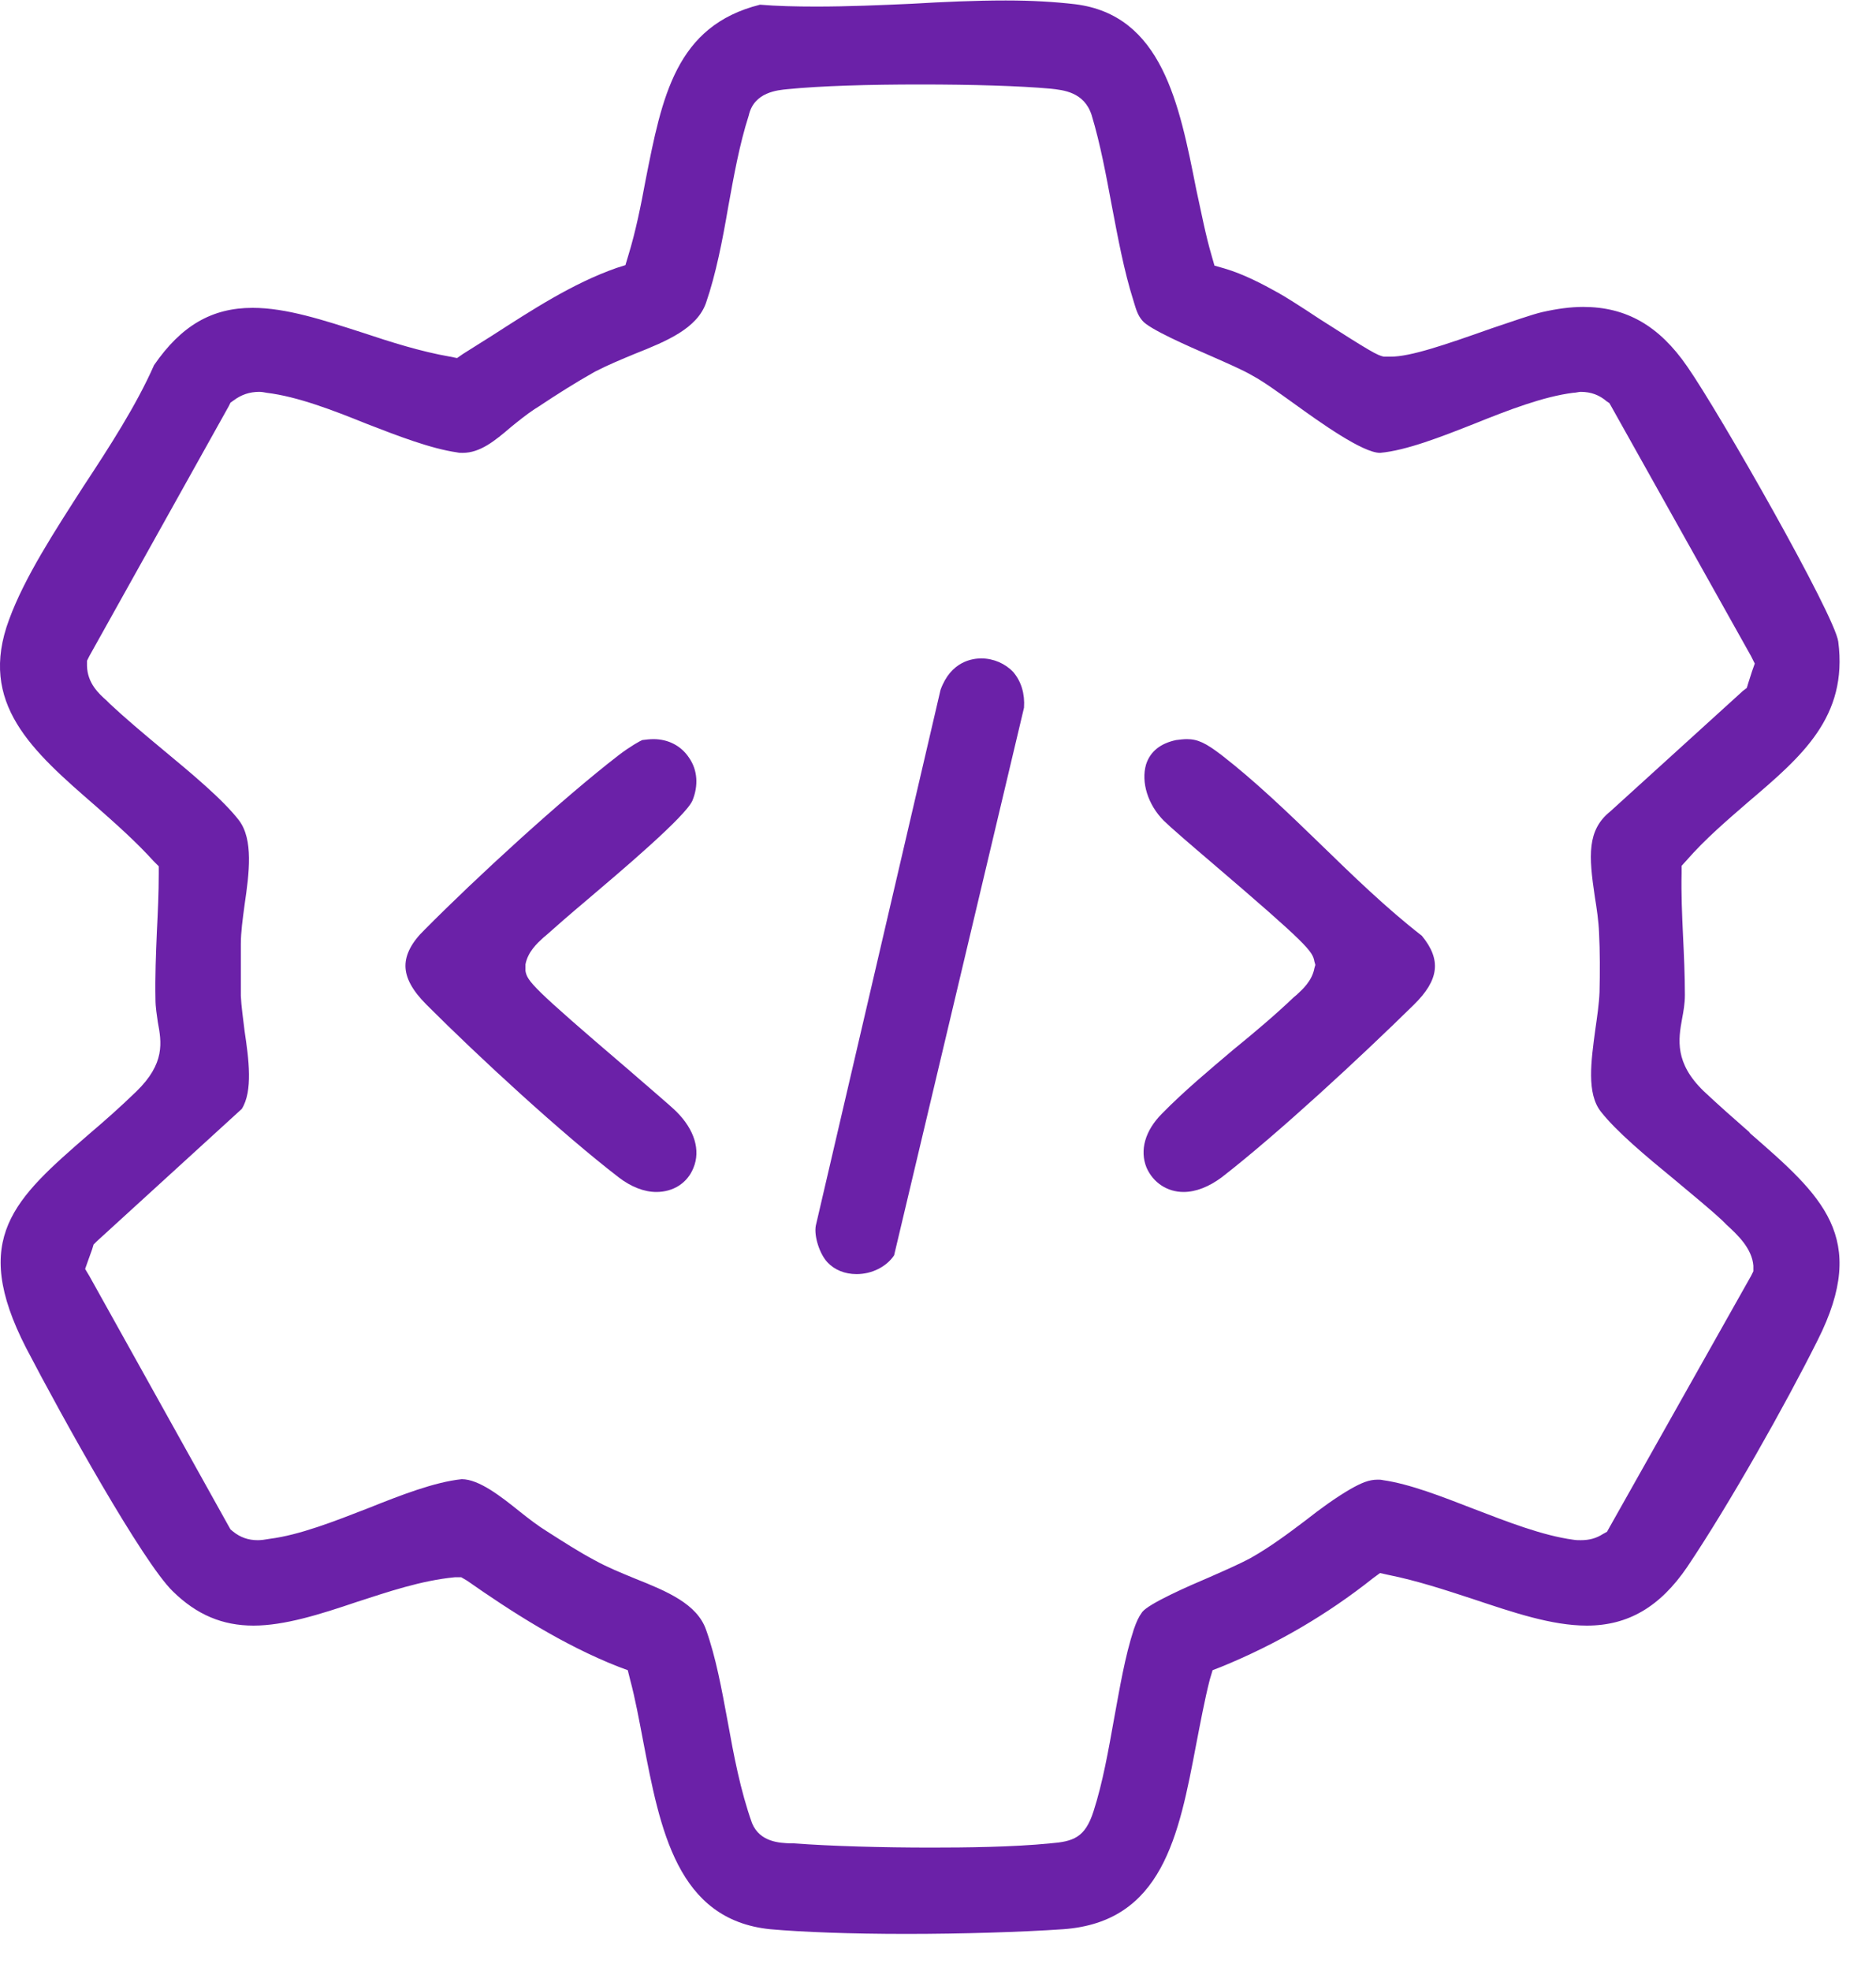 <svg width="40" height="42" viewBox="0 0 40 42" fill="none" xmlns="http://www.w3.org/2000/svg">
<path d="M37.305 24.13C36.985 23.85 36.655 23.56 36.325 23.25C35.705 22.65 35.785 22.15 35.865 21.71C35.895 21.55 35.925 21.39 35.925 21.2C35.925 20.78 35.905 20.35 35.885 19.93C35.865 19.5 35.845 19.05 35.855 18.6V18.45L35.955 18.34C36.355 17.88 36.825 17.48 37.275 17.09C38.415 16.12 39.405 15.28 39.195 13.67C39.115 13.1 36.665 8.8 35.975 7.81C35.375 6.94 34.675 6.54 33.755 6.54C33.485 6.54 33.195 6.58 32.885 6.65C32.665 6.7 32.245 6.85 31.795 7C30.805 7.35 30.075 7.6 29.655 7.6C29.595 7.6 29.545 7.6 29.505 7.6C29.365 7.57 29.235 7.5 28.125 6.79C27.765 6.55 27.385 6.31 27.255 6.24C26.915 6.05 26.515 5.84 26.105 5.72L25.895 5.66L25.835 5.45C25.705 5.01 25.615 4.53 25.505 4.03C25.145 2.21 24.775 0.32 22.925 0.09C22.495 0.04 22.015 0.01 21.445 0.01C20.795 0.01 20.115 0.04 19.445 0.08C18.775 0.11 18.075 0.14 17.405 0.14C16.965 0.14 16.565 0.13 16.205 0.1C14.405 0.55 14.115 2.07 13.765 3.84C13.665 4.38 13.555 4.93 13.395 5.45L13.335 5.65L13.145 5.71C12.205 6.04 11.335 6.61 10.495 7.15C10.285 7.28 10.085 7.41 9.875 7.54L9.745 7.63L9.595 7.6C8.965 7.49 8.335 7.29 7.735 7.09C6.895 6.82 6.105 6.56 5.385 6.56C4.515 6.56 3.865 6.94 3.285 7.78C2.905 8.64 2.335 9.52 1.775 10.37C1.165 11.32 0.525 12.3 0.195 13.2C-0.475 14.99 0.685 16 2.045 17.18C2.465 17.55 2.905 17.94 3.275 18.35L3.385 18.46V18.61C3.385 19.03 3.365 19.44 3.345 19.85C3.325 20.32 3.305 20.81 3.315 21.29C3.315 21.47 3.345 21.63 3.365 21.78C3.445 22.21 3.525 22.66 2.905 23.26C2.565 23.59 2.225 23.89 1.895 24.17C0.305 25.55 -0.645 26.38 0.555 28.72C1.335 30.22 3.045 33.29 3.685 33.91C4.195 34.41 4.745 34.64 5.405 34.64C6.065 34.64 6.825 34.4 7.595 34.14C8.275 33.92 8.975 33.68 9.695 33.61H9.835L9.955 33.68C10.885 34.33 11.995 35.05 13.195 35.52L13.385 35.59L13.435 35.79C13.545 36.2 13.625 36.64 13.715 37.11C14.075 38.98 14.435 40.91 16.425 41.11C17.105 41.17 18.135 41.21 19.325 41.21C20.515 41.21 21.785 41.17 22.665 41.11C24.785 40.96 25.135 39.12 25.505 37.17C25.595 36.71 25.685 36.22 25.795 35.79L25.855 35.59L26.035 35.52C27.215 35.04 28.305 34.4 29.275 33.63L29.425 33.52L29.605 33.56C30.205 33.68 30.815 33.88 31.395 34.07C32.265 34.36 33.085 34.64 33.835 34.64C34.715 34.64 35.395 34.24 35.975 33.39C36.875 32.05 38.065 29.94 38.755 28.56C39.865 26.36 38.845 25.48 37.305 24.14V24.13ZM37.385 27.09L37.335 27.19L34.315 32.55L34.265 32.64L34.175 32.69C34.035 32.78 33.885 32.82 33.705 32.82C33.655 32.82 33.605 32.82 33.545 32.81C32.885 32.72 32.145 32.43 31.415 32.15C30.745 31.89 30.055 31.62 29.485 31.54C29.445 31.53 29.415 31.53 29.375 31.53C29.185 31.53 29.025 31.6 28.795 31.73C28.485 31.91 28.165 32.14 27.835 32.4C27.465 32.68 27.075 32.97 26.665 33.2C26.445 33.32 26.125 33.46 25.785 33.61C25.335 33.8 24.495 34.17 24.355 34.35C24.275 34.46 24.235 34.55 24.175 34.72C23.985 35.3 23.875 35.97 23.755 36.62C23.635 37.29 23.515 37.98 23.315 38.6C23.135 39.16 22.885 39.24 22.395 39.28C21.595 39.36 20.575 39.37 19.855 39.37C18.815 39.37 17.725 39.34 16.925 39.28H16.845C16.635 39.27 16.205 39.26 16.035 38.85C15.785 38.15 15.645 37.4 15.515 36.68C15.385 35.98 15.265 35.32 15.055 34.73C14.865 34.18 14.225 33.91 13.545 33.64C13.255 33.52 12.955 33.4 12.685 33.25C12.345 33.07 12.005 32.85 11.675 32.64C11.465 32.51 11.285 32.37 11.095 32.22C10.685 31.89 10.215 31.52 9.845 31.52C9.265 31.58 8.545 31.86 7.845 32.14C7.125 32.42 6.385 32.71 5.755 32.79C5.645 32.81 5.565 32.82 5.495 32.82C5.295 32.82 5.125 32.76 4.975 32.64L4.915 32.59L4.875 32.52L1.905 27.19L1.815 27.04L1.875 26.87L1.965 26.62L1.995 26.52L2.065 26.45L5.155 23.63C5.395 23.25 5.305 22.57 5.215 21.97C5.185 21.71 5.145 21.45 5.135 21.22C5.135 20.88 5.135 20.51 5.135 20.12C5.135 19.86 5.175 19.58 5.215 19.28C5.315 18.6 5.405 17.89 5.095 17.48C4.755 17.04 4.095 16.49 3.455 15.96C3.045 15.62 2.655 15.29 2.345 15L2.275 14.93C2.105 14.78 1.865 14.56 1.855 14.19V14.08L1.905 13.98L4.875 8.66L4.915 8.58L4.985 8.53C5.145 8.41 5.325 8.35 5.525 8.35C5.585 8.35 5.635 8.36 5.685 8.37C6.345 8.45 7.095 8.74 7.815 9.03C8.485 9.29 9.185 9.56 9.745 9.64C9.785 9.65 9.825 9.65 9.865 9.65C10.235 9.65 10.545 9.4 10.895 9.1C11.055 8.97 11.215 8.84 11.395 8.72L11.475 8.67C11.865 8.41 12.275 8.15 12.685 7.92C12.955 7.78 13.245 7.66 13.535 7.54C14.215 7.27 14.865 7 15.055 6.45C15.265 5.84 15.405 5.12 15.525 4.42C15.645 3.76 15.765 3.08 15.965 2.46C16.075 1.96 16.585 1.92 16.795 1.9C17.495 1.83 18.515 1.8 19.625 1.8C20.735 1.8 21.745 1.83 22.405 1.89C22.675 1.92 23.115 1.96 23.275 2.45C23.465 3.08 23.585 3.74 23.705 4.38C23.835 5.06 23.965 5.77 24.165 6.4C24.225 6.6 24.255 6.71 24.355 6.83C24.495 7.01 25.345 7.38 25.805 7.58C26.165 7.74 26.495 7.88 26.715 8.01C26.955 8.14 27.255 8.36 27.605 8.61C28.145 9 29.055 9.65 29.425 9.65C29.985 9.6 30.725 9.31 31.435 9.03C32.155 8.74 32.905 8.45 33.545 8.37C33.605 8.37 33.655 8.35 33.705 8.35C33.925 8.35 34.105 8.42 34.255 8.55L34.315 8.59L34.355 8.66L37.335 13.98L37.415 14.14L37.355 14.31L37.275 14.56L37.245 14.66L37.165 14.72L34.335 17.29C33.835 17.69 33.875 18.24 34.005 19.11C34.045 19.36 34.085 19.62 34.095 19.88C34.115 20.27 34.115 20.73 34.105 21.14C34.095 21.39 34.055 21.66 34.015 21.94C33.925 22.61 33.825 23.3 34.135 23.69C34.465 24.11 35.085 24.63 35.695 25.13C36.075 25.45 36.435 25.74 36.725 26.01L36.815 26.1C37.045 26.31 37.355 26.6 37.385 26.97V27.09Z" fill="#6B21A8"/>
<path d="M21.834 15.08L19.064 26.75C18.904 26.99 18.594 27.15 18.264 27.15C18.014 27.15 17.794 27.06 17.644 26.9C17.474 26.72 17.354 26.34 17.394 26.12L20.054 14.7C20.274 14.09 20.734 14.03 20.924 14.03C21.184 14.03 21.434 14.14 21.604 14.32C21.774 14.52 21.854 14.78 21.834 15.08Z" fill="#6B21A8"/>
<path d="M14.784 24.89C14.655 25.21 14.354 25.4 13.995 25.4C13.735 25.4 13.454 25.29 13.194 25.09C11.985 24.16 10.214 22.53 9.095 21.41C8.795 21.11 8.645 20.84 8.645 20.58C8.645 20.34 8.775 20.08 9.055 19.81C10.134 18.72 11.975 17.03 13.194 16.09C13.444 15.9 13.645 15.79 13.694 15.77C13.774 15.76 13.854 15.75 13.934 15.75C14.245 15.75 14.524 15.89 14.694 16.15C14.874 16.41 14.895 16.74 14.764 17.06C14.614 17.4 13.255 18.55 12.524 19.17C12.155 19.48 11.835 19.76 11.645 19.93L11.585 19.98C11.454 20.1 11.255 20.28 11.204 20.55V20.62V20.69C11.245 20.91 11.335 21.03 13.384 22.78C13.854 23.19 14.294 23.56 14.425 23.69C14.805 24.07 14.944 24.51 14.784 24.89Z" fill="#6B21A8"/>
<path d="M30.146 21.41C29.006 22.53 27.246 24.16 26.046 25.09C25.776 25.29 25.496 25.4 25.236 25.4C24.886 25.4 24.586 25.2 24.446 24.88C24.296 24.51 24.416 24.09 24.776 23.73C25.246 23.25 25.786 22.8 26.306 22.36C26.736 22.01 27.176 21.64 27.586 21.25L27.646 21.2C27.776 21.08 27.976 20.9 28.026 20.63L28.046 20.56L28.026 20.49C27.986 20.27 27.906 20.15 25.846 18.39C25.376 17.99 24.936 17.61 24.816 17.49C24.476 17.15 24.326 16.67 24.436 16.29C24.526 16.01 24.746 15.84 25.076 15.77C25.156 15.76 25.236 15.75 25.306 15.75C25.536 15.75 25.706 15.83 26.046 16.09C26.756 16.64 27.466 17.32 28.146 17.98C28.836 18.65 29.556 19.35 30.316 19.94C30.736 20.45 30.686 20.88 30.146 21.41Z" fill="#6B21A8"/>
</svg>

